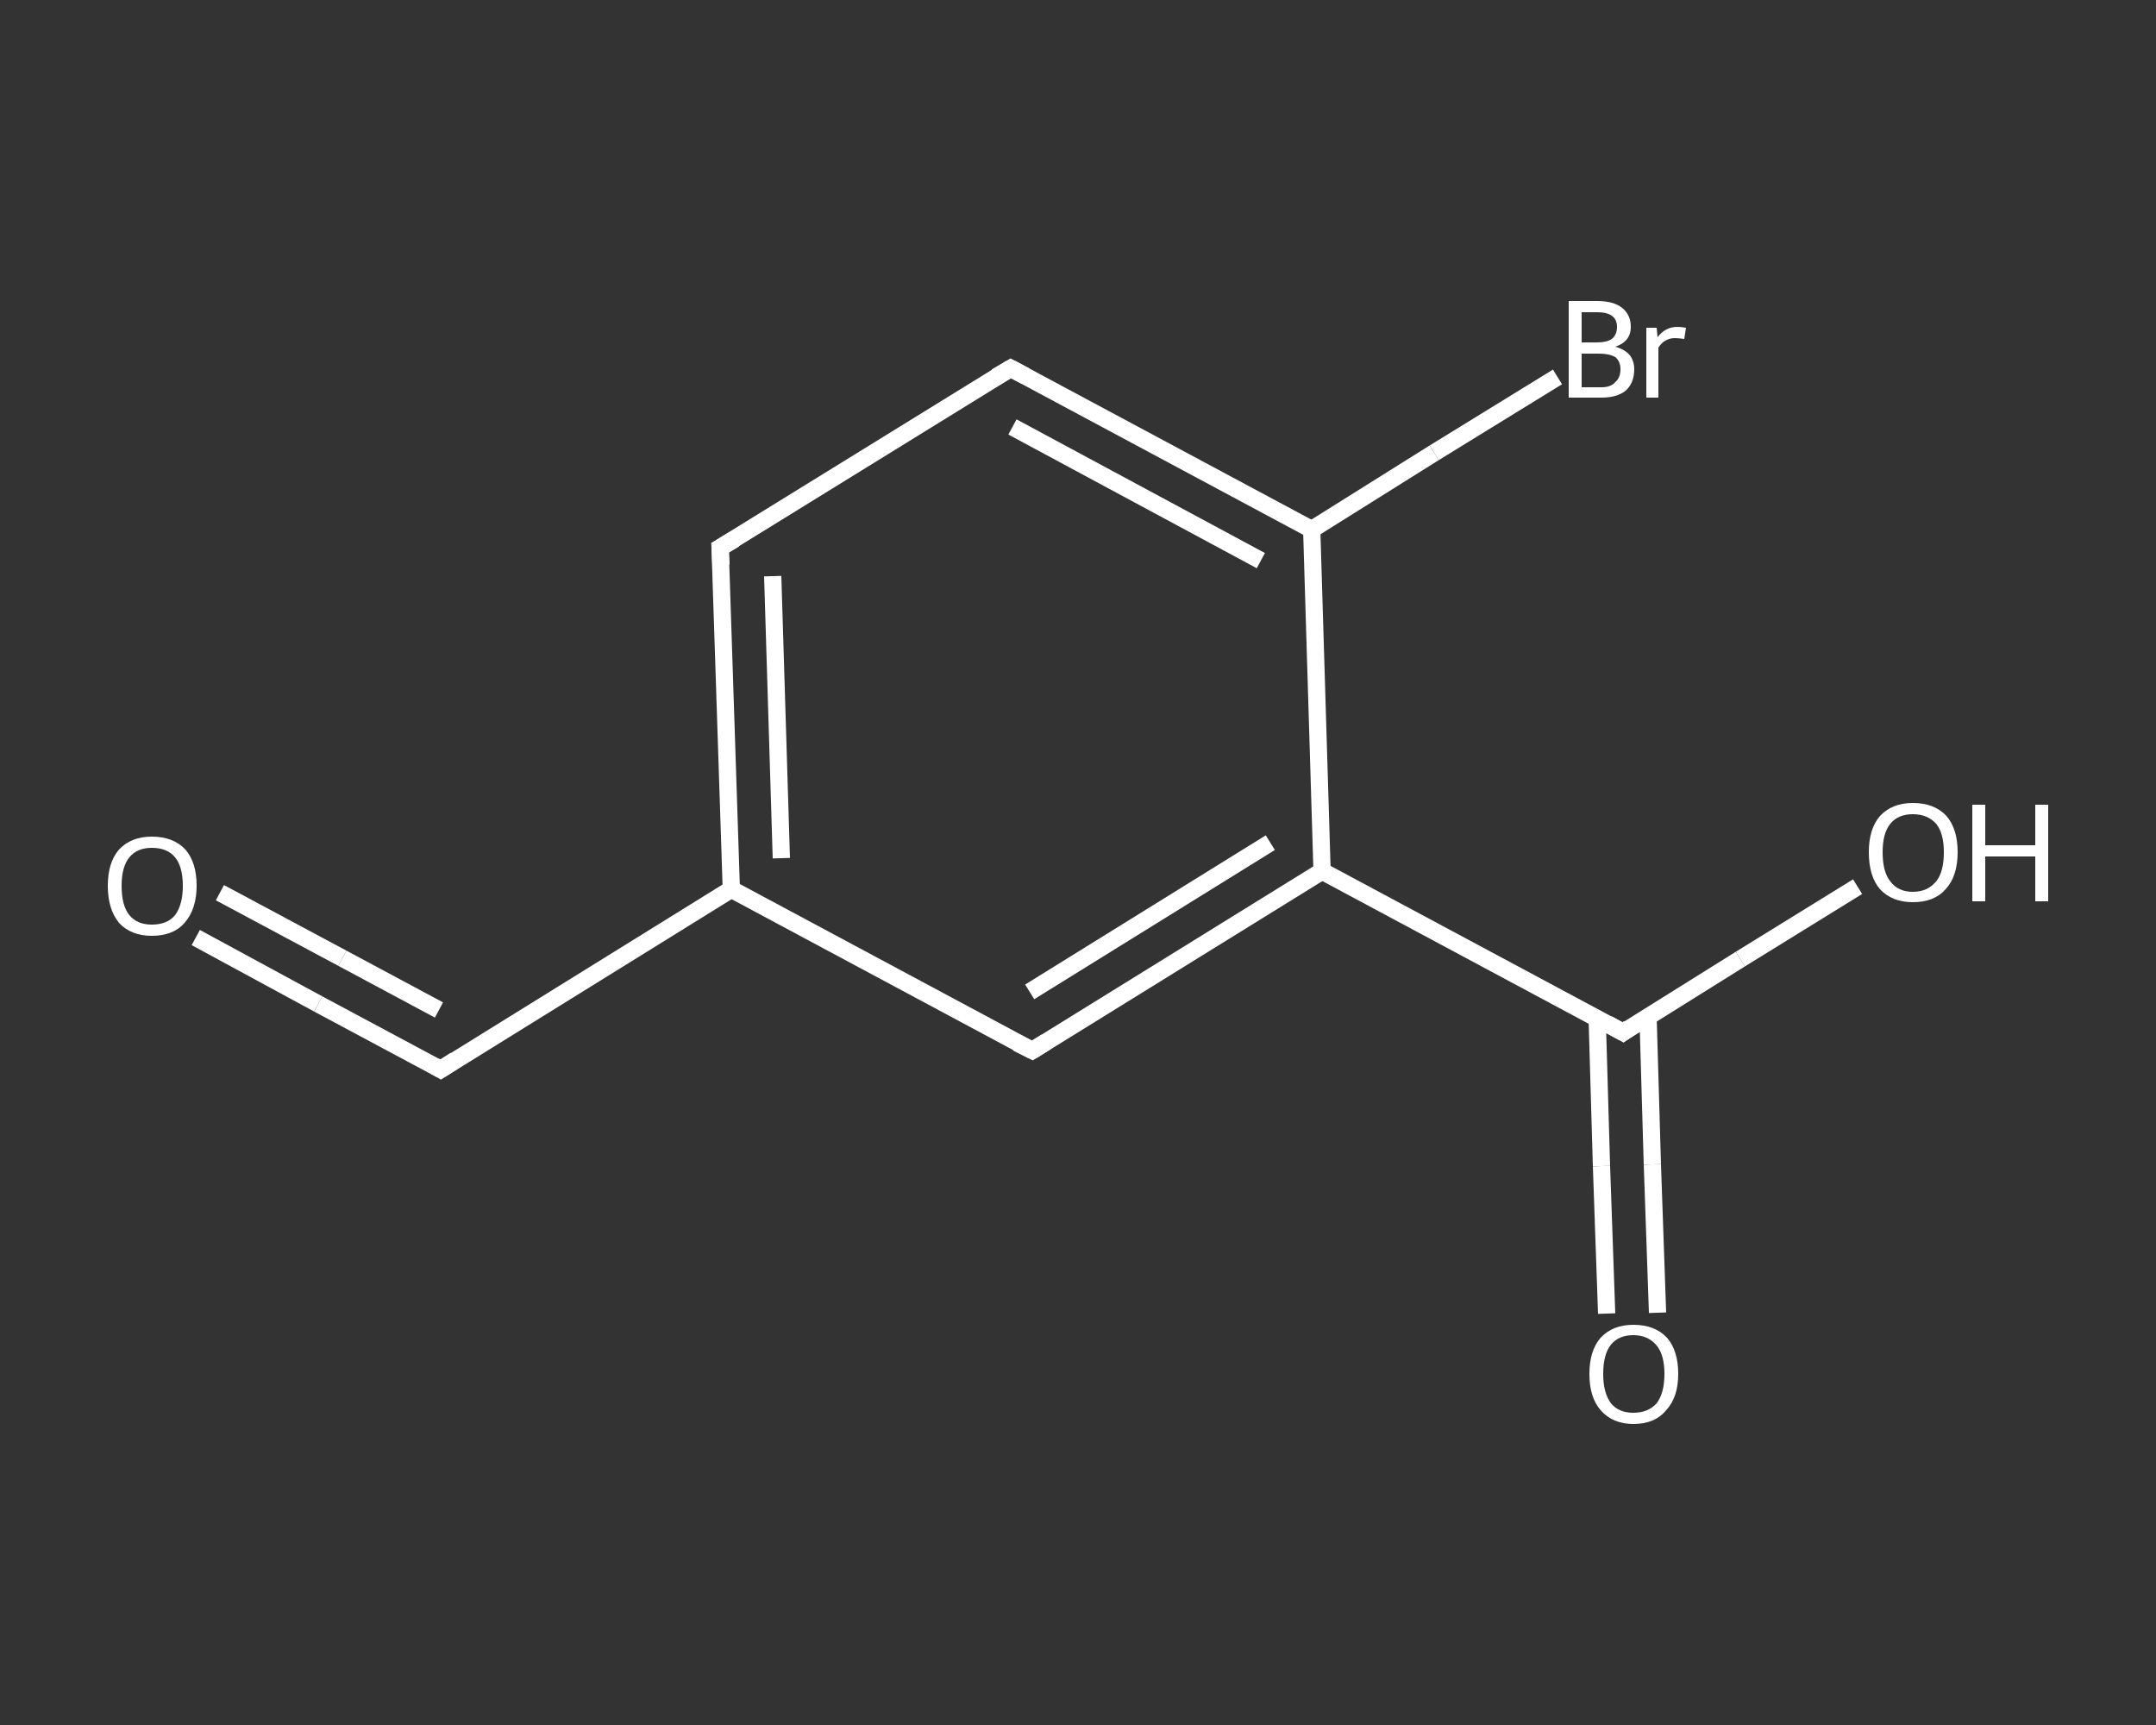 <?xml version='1.0' encoding='iso-8859-1'?>
<svg version='1.1' baseProfile='full'
              xmlns='http://www.w3.org/2000/svg'
                      xmlns:rdkit='http://www.rdkit.org/xml'
                      xmlns:xlink='http://www.w3.org/1999/xlink'
                  xml:space='preserve'
width='250px' height='200px' viewBox='0 0 250 200'>
<rect x="0" y="0" width="250" height="200" fill="#333333" stroke="none"/>
<!-- END OF HEADER -->
<rect style='opacity:1.0;fill:transparent;stroke:none' width='250.0' height='200.0' x='0.0' y='0.0'> </rect>
<path class='bond-0 atom-0 atom-1' d='M 22.7,108.7 L 36.9,116.4' style='fill:none;fill-rule:evenodd;stroke:#FFFFFF;stroke-width:2.0px;stroke-linecap:butt;stroke-linejoin:miter;stroke-opacity:1' />
<path class='bond-0 atom-0 atom-1' d='M 36.9,116.4 L 51.1,124.0' style='fill:none;fill-rule:evenodd;stroke:#FFFFFF;stroke-width:2.0px;stroke-linecap:butt;stroke-linejoin:miter;stroke-opacity:1' />
<path class='bond-0 atom-0 atom-1' d='M 25.5,103.5 L 39.7,111.1' style='fill:none;fill-rule:evenodd;stroke:#FFFFFF;stroke-width:2.0px;stroke-linecap:butt;stroke-linejoin:miter;stroke-opacity:1' />
<path class='bond-0 atom-0 atom-1' d='M 39.7,111.1 L 50.9,117.1' style='fill:none;fill-rule:evenodd;stroke:#FFFFFF;stroke-width:2.0px;stroke-linecap:butt;stroke-linejoin:miter;stroke-opacity:1' />
<path class='bond-1 atom-1 atom-2' d='M 51.1,124.0 L 84.8,103.1' style='fill:none;fill-rule:evenodd;stroke:#FFFFFF;stroke-width:2.0px;stroke-linecap:butt;stroke-linejoin:miter;stroke-opacity:1' />
<path class='bond-2 atom-2 atom-3' d='M 84.8,103.1 L 83.5,63.5' style='fill:none;fill-rule:evenodd;stroke:#FFFFFF;stroke-width:2.0px;stroke-linecap:butt;stroke-linejoin:miter;stroke-opacity:1' />
<path class='bond-2 atom-2 atom-3' d='M 90.6,99.5 L 89.6,66.8' style='fill:none;fill-rule:evenodd;stroke:#FFFFFF;stroke-width:2.0px;stroke-linecap:butt;stroke-linejoin:miter;stroke-opacity:1' />
<path class='bond-3 atom-3 atom-4' d='M 83.5,63.5 L 117.2,42.7' style='fill:none;fill-rule:evenodd;stroke:#FFFFFF;stroke-width:2.0px;stroke-linecap:butt;stroke-linejoin:miter;stroke-opacity:1' />
<path class='bond-4 atom-4 atom-5' d='M 117.2,42.7 L 152.1,61.4' style='fill:none;fill-rule:evenodd;stroke:#FFFFFF;stroke-width:2.0px;stroke-linecap:butt;stroke-linejoin:miter;stroke-opacity:1' />
<path class='bond-4 atom-4 atom-5' d='M 117.4,49.5 L 146.2,65.0' style='fill:none;fill-rule:evenodd;stroke:#FFFFFF;stroke-width:2.0px;stroke-linecap:butt;stroke-linejoin:miter;stroke-opacity:1' />
<path class='bond-5 atom-5 atom-6' d='M 152.1,61.4 L 166.3,52.5' style='fill:none;fill-rule:evenodd;stroke:#FFFFFF;stroke-width:2.0px;stroke-linecap:butt;stroke-linejoin:miter;stroke-opacity:1' />
<path class='bond-5 atom-5 atom-6' d='M 166.3,52.5 L 180.6,43.7' style='fill:none;fill-rule:evenodd;stroke:#FFFFFF;stroke-width:2.0px;stroke-linecap:butt;stroke-linejoin:miter;stroke-opacity:1' />
<path class='bond-6 atom-5 atom-7' d='M 152.1,61.4 L 153.3,101.0' style='fill:none;fill-rule:evenodd;stroke:#FFFFFF;stroke-width:2.0px;stroke-linecap:butt;stroke-linejoin:miter;stroke-opacity:1' />
<path class='bond-7 atom-7 atom-8' d='M 153.3,101.0 L 188.2,119.7' style='fill:none;fill-rule:evenodd;stroke:#FFFFFF;stroke-width:2.0px;stroke-linecap:butt;stroke-linejoin:miter;stroke-opacity:1' />
<path class='bond-8 atom-8 atom-9' d='M 185.2,118.0 L 185.7,135.2' style='fill:none;fill-rule:evenodd;stroke:#FFFFFF;stroke-width:2.0px;stroke-linecap:butt;stroke-linejoin:miter;stroke-opacity:1' />
<path class='bond-8 atom-8 atom-9' d='M 185.7,135.2 L 186.3,152.3' style='fill:none;fill-rule:evenodd;stroke:#FFFFFF;stroke-width:2.0px;stroke-linecap:butt;stroke-linejoin:miter;stroke-opacity:1' />
<path class='bond-8 atom-8 atom-9' d='M 191.1,117.9 L 191.6,135.0' style='fill:none;fill-rule:evenodd;stroke:#FFFFFF;stroke-width:2.0px;stroke-linecap:butt;stroke-linejoin:miter;stroke-opacity:1' />
<path class='bond-8 atom-8 atom-9' d='M 191.6,135.0 L 192.2,152.2' style='fill:none;fill-rule:evenodd;stroke:#FFFFFF;stroke-width:2.0px;stroke-linecap:butt;stroke-linejoin:miter;stroke-opacity:1' />
<path class='bond-9 atom-8 atom-10' d='M 188.2,119.7 L 201.8,111.2' style='fill:none;fill-rule:evenodd;stroke:#FFFFFF;stroke-width:2.0px;stroke-linecap:butt;stroke-linejoin:miter;stroke-opacity:1' />
<path class='bond-9 atom-8 atom-10' d='M 201.8,111.2 L 215.4,102.8' style='fill:none;fill-rule:evenodd;stroke:#FFFFFF;stroke-width:2.0px;stroke-linecap:butt;stroke-linejoin:miter;stroke-opacity:1' />
<path class='bond-10 atom-7 atom-11' d='M 153.3,101.0 L 119.7,121.8' style='fill:none;fill-rule:evenodd;stroke:#FFFFFF;stroke-width:2.0px;stroke-linecap:butt;stroke-linejoin:miter;stroke-opacity:1' />
<path class='bond-10 atom-7 atom-11' d='M 147.3,97.7 L 119.4,115.0' style='fill:none;fill-rule:evenodd;stroke:#FFFFFF;stroke-width:2.0px;stroke-linecap:butt;stroke-linejoin:miter;stroke-opacity:1' />
<path class='bond-11 atom-11 atom-2' d='M 119.7,121.8 L 84.8,103.1' style='fill:none;fill-rule:evenodd;stroke:#FFFFFF;stroke-width:2.0px;stroke-linecap:butt;stroke-linejoin:miter;stroke-opacity:1' />
<path d='M 50.4,123.6 L 51.1,124.0 L 52.8,122.9' style='fill:none;stroke:#FFFFFF;stroke-width:2.0px;stroke-linecap:butt;stroke-linejoin:miter;stroke-opacity:1;' />
<path d='M 83.6,65.5 L 83.5,63.5 L 85.2,62.5' style='fill:none;stroke:#FFFFFF;stroke-width:2.0px;stroke-linecap:butt;stroke-linejoin:miter;stroke-opacity:1;' />
<path d='M 115.5,43.7 L 117.2,42.7 L 118.9,43.6' style='fill:none;stroke:#FFFFFF;stroke-width:2.0px;stroke-linecap:butt;stroke-linejoin:miter;stroke-opacity:1;' />
<path d='M 186.4,118.7 L 188.2,119.7 L 188.9,119.2' style='fill:none;stroke:#FFFFFF;stroke-width:2.0px;stroke-linecap:butt;stroke-linejoin:miter;stroke-opacity:1;' />
<path d='M 121.3,120.8 L 119.7,121.8 L 117.9,120.9' style='fill:none;stroke:#FFFFFF;stroke-width:2.0px;stroke-linecap:butt;stroke-linejoin:miter;stroke-opacity:1;' />
<path class='atom-0' d='M 12.5 102.7
Q 12.5 100.0, 13.8 98.5
Q 15.2 97.0, 17.6 97.0
Q 20.1 97.0, 21.5 98.5
Q 22.8 100.0, 22.8 102.7
Q 22.8 105.4, 21.4 107.0
Q 20.1 108.5, 17.6 108.5
Q 15.2 108.5, 13.8 107.0
Q 12.5 105.4, 12.5 102.7
M 17.6 107.2
Q 19.4 107.2, 20.3 106.1
Q 21.2 104.9, 21.2 102.7
Q 21.2 100.5, 20.3 99.4
Q 19.4 98.3, 17.6 98.3
Q 15.9 98.3, 15.0 99.4
Q 14.1 100.5, 14.1 102.7
Q 14.1 105.0, 15.0 106.1
Q 15.9 107.2, 17.6 107.2
' fill='#FFFFFF'/>
<path class='atom-6' d='M 187.3 40.2
Q 188.4 40.5, 189.0 41.2
Q 189.5 41.9, 189.5 42.8
Q 189.5 44.4, 188.5 45.3
Q 187.5 46.1, 185.7 46.1
L 181.9 46.1
L 181.9 34.9
L 185.2 34.9
Q 187.1 34.9, 188.1 35.7
Q 189.1 36.5, 189.1 37.9
Q 189.1 39.6, 187.3 40.2
M 183.4 36.2
L 183.4 39.7
L 185.2 39.7
Q 186.3 39.7, 186.9 39.3
Q 187.5 38.8, 187.5 37.9
Q 187.5 36.2, 185.2 36.2
L 183.4 36.2
M 185.7 44.9
Q 186.8 44.9, 187.3 44.3
Q 187.9 43.8, 187.9 42.8
Q 187.9 41.9, 187.3 41.4
Q 186.6 41.0, 185.4 41.0
L 183.4 41.0
L 183.4 44.9
L 185.7 44.9
' fill='#FFFFFF'/>
<path class='atom-6' d='M 192.1 38.0
L 192.2 39.1
Q 193.1 37.9, 194.5 37.9
Q 194.9 37.9, 195.5 38.0
L 195.3 39.3
Q 194.6 39.2, 194.2 39.2
Q 193.6 39.2, 193.1 39.5
Q 192.7 39.7, 192.3 40.3
L 192.3 46.1
L 190.9 46.1
L 190.9 38.0
L 192.1 38.0
' fill='#FFFFFF'/>
<path class='atom-9' d='M 184.3 159.3
Q 184.3 156.6, 185.6 155.1
Q 187.0 153.6, 189.4 153.6
Q 191.9 153.6, 193.3 155.1
Q 194.6 156.6, 194.6 159.3
Q 194.6 162.0, 193.2 163.5
Q 191.9 165.1, 189.4 165.1
Q 187.0 165.1, 185.6 163.5
Q 184.3 162.0, 184.3 159.3
M 189.4 163.8
Q 191.1 163.8, 192.1 162.7
Q 193.0 161.5, 193.0 159.3
Q 193.0 157.1, 192.1 156.0
Q 191.1 154.8, 189.4 154.8
Q 187.7 154.8, 186.8 155.9
Q 185.9 157.0, 185.9 159.3
Q 185.9 161.5, 186.8 162.7
Q 187.7 163.8, 189.4 163.8
' fill='#FFFFFF'/>
<path class='atom-10' d='M 216.7 98.8
Q 216.7 96.1, 218.0 94.6
Q 219.4 93.1, 221.8 93.1
Q 224.3 93.1, 225.7 94.6
Q 227.0 96.1, 227.0 98.8
Q 227.0 101.6, 225.6 103.1
Q 224.3 104.6, 221.8 104.6
Q 219.4 104.6, 218.0 103.1
Q 216.7 101.6, 216.7 98.8
M 221.8 103.4
Q 223.5 103.4, 224.5 102.2
Q 225.4 101.1, 225.4 98.8
Q 225.4 96.6, 224.5 95.5
Q 223.5 94.4, 221.8 94.4
Q 220.1 94.4, 219.2 95.5
Q 218.3 96.6, 218.3 98.8
Q 218.3 101.1, 219.2 102.2
Q 220.1 103.4, 221.8 103.4
' fill='#FFFFFF'/>
<path class='atom-10' d='M 228.7 93.3
L 230.2 93.3
L 230.2 98.0
L 236.0 98.0
L 236.0 93.3
L 237.5 93.3
L 237.5 104.5
L 236.0 104.5
L 236.0 99.3
L 230.2 99.3
L 230.2 104.5
L 228.7 104.5
L 228.7 93.3
' fill='#FFFFFF'/>
</svg>
